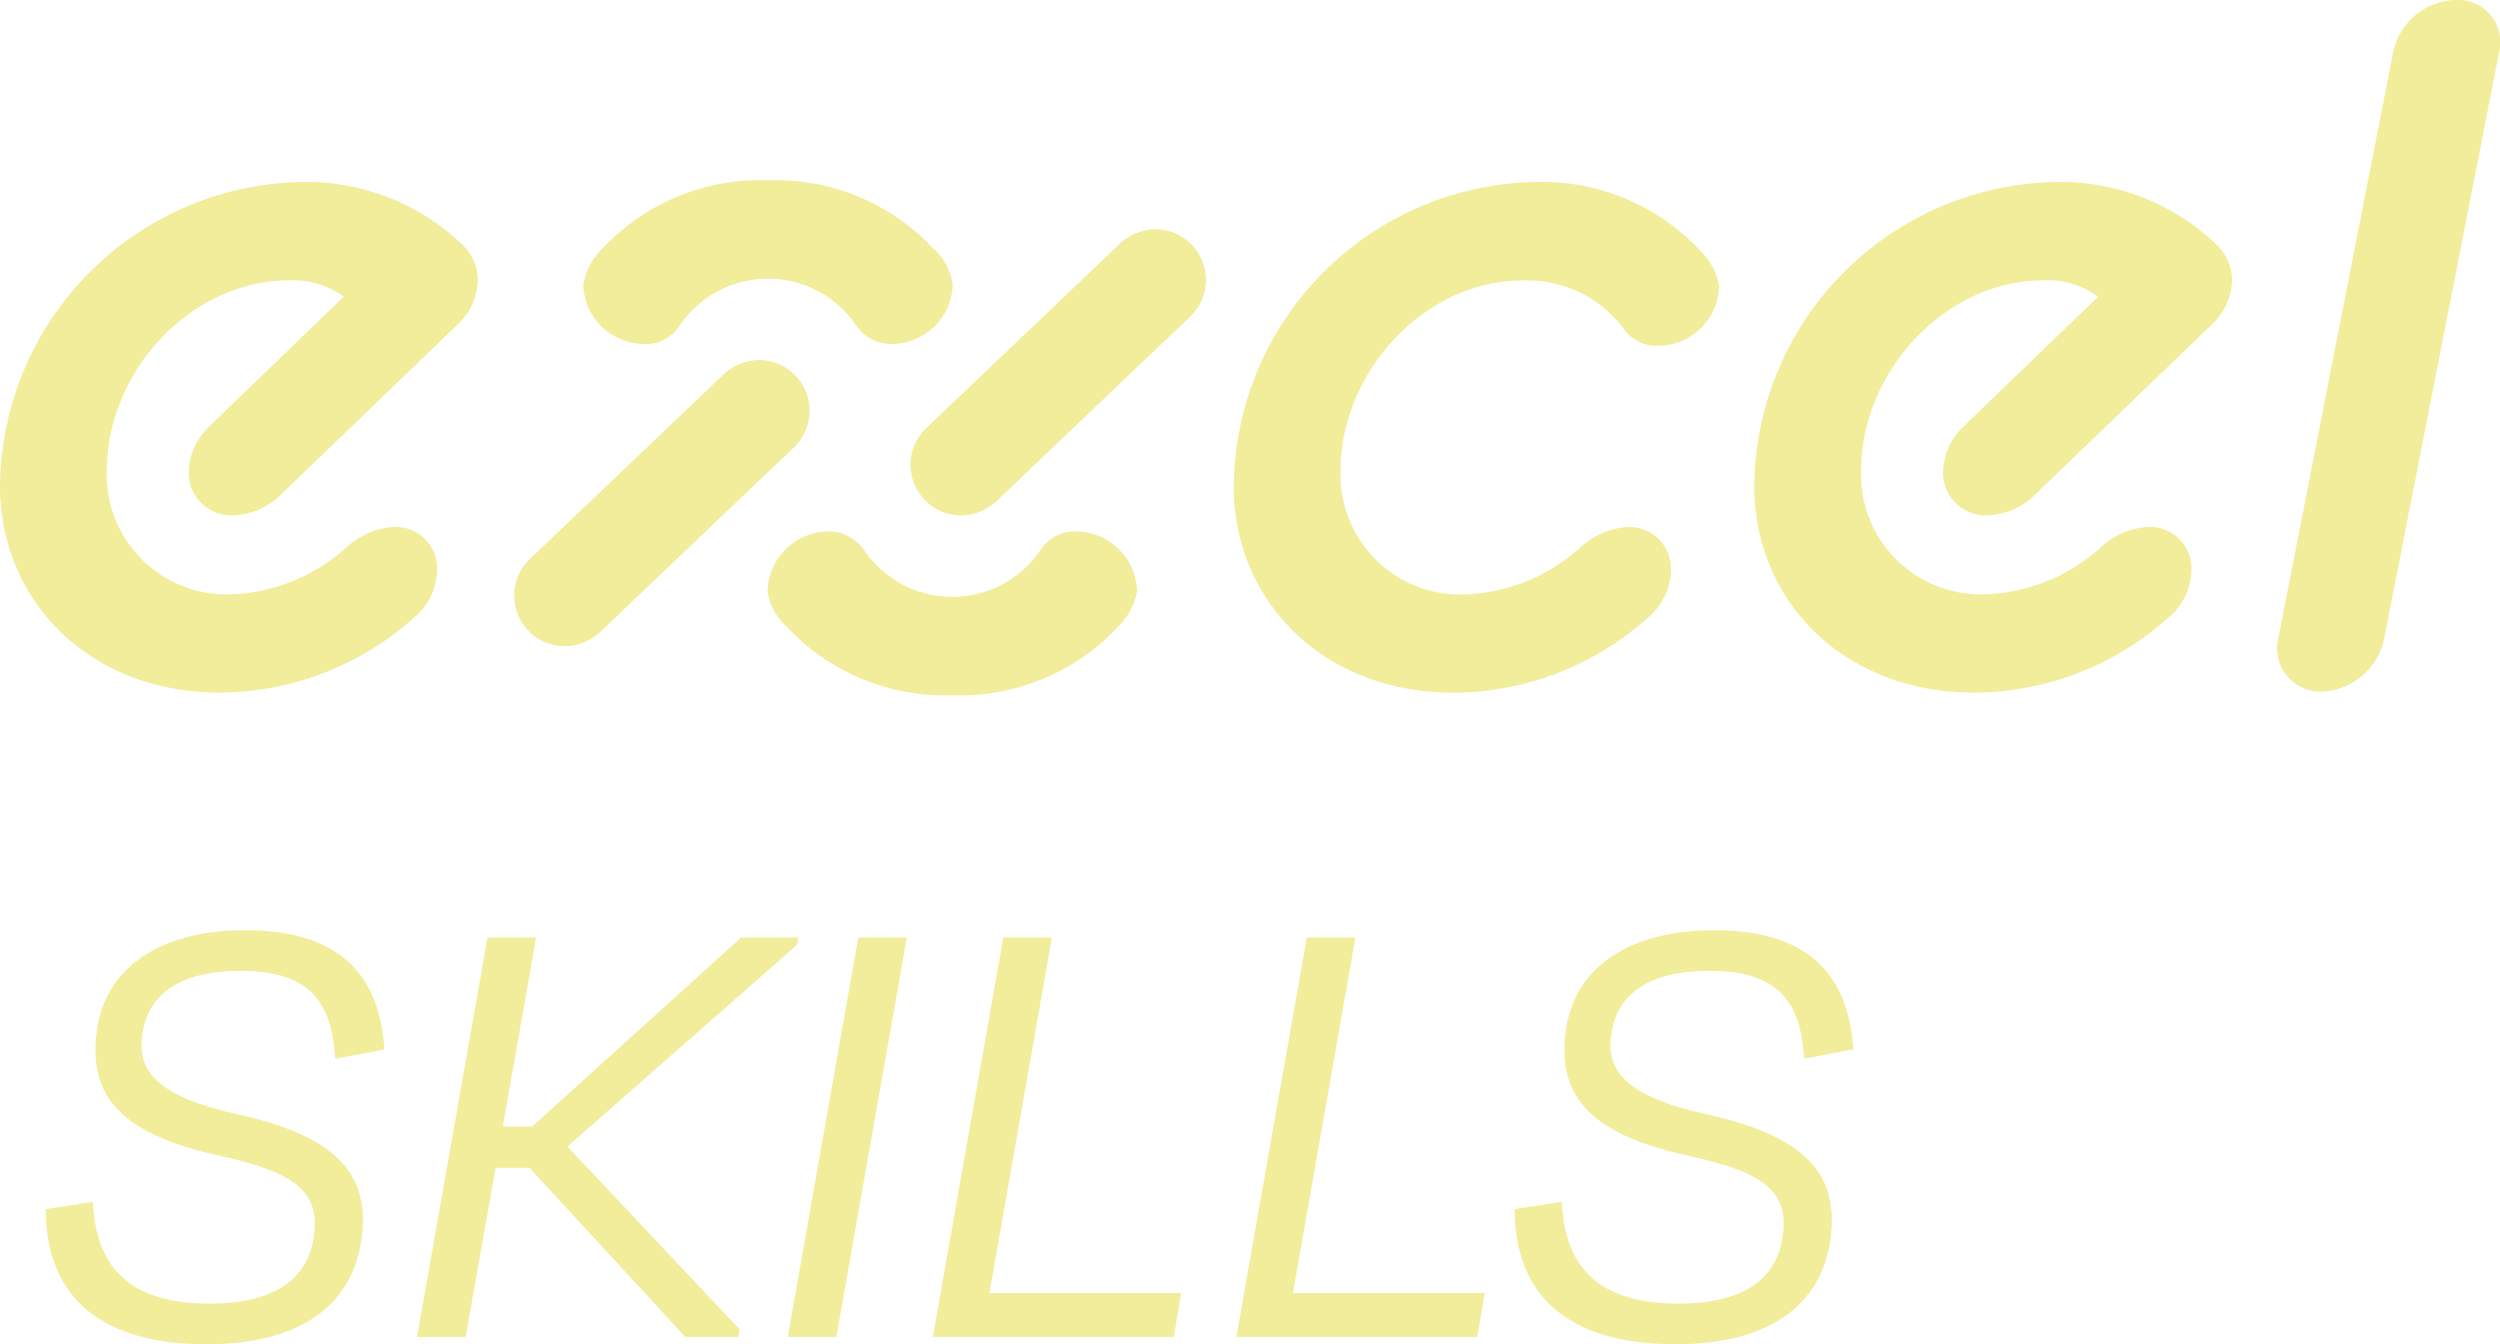 <svg id="excel-skils" xmlns="http://www.w3.org/2000/svg" xmlns:xlink="http://www.w3.org/1999/xlink" width="109.969" height="59.129" viewBox="0 0 109.969 59.129">
  <defs>
    <clipPath id="clip-path">
      <rect id="Rectangle_701" data-name="Rectangle 701" width="109.969" height="59.129" fill="none"/>
    </clipPath>
  </defs>
  <g id="Groupe_236" data-name="Groupe 236" clip-path="url(#clip-path)">
    <path id="Tracé_845" data-name="Tracé 845" d="M10.177,219.63l2.079-.322c.117,2.811,1.552,4.479,5.124,4.479,2.957,0,4.275-1.142,4.567-2.811.351-2.02-.615-2.928-4.1-3.689-4.6-1-5.856-2.811-5.387-5.709.439-2.518,2.664-4.216,6.5-4.216,4.392,0,5.914,2.2,6.119,5.241l-2.166.41c-.146-2.43-1.054-3.865-4.157-3.865-2.664,0-4.011,1.025-4.3,2.635-.322,1.669.468,2.869,4.216,3.689,4.8,1.054,5.827,3.016,5.358,5.739-.468,2.606-2.606,4.362-6.763,4.362-5.065,0-7.085-2.43-7.085-5.944" transform="translate(-8.169 -166.444)" fill="#f1ed9a"/>
    <path id="Tracé_846" data-name="Tracé 846" d="M97.916,219.125H96.423l-1.318,7.437H92.968l3.1-17.567h2.137l-1.464,8.315h1.288l9.194-8.315h2.518l-.059.322-10.1,8.871,7.583,8.052-.059.322h-2.342Z" transform="translate(-74.623 -167.755)" fill="#f1ed9a"/>
    <path id="Tracé_847" data-name="Tracé 847" d="M175.611,226.562l3.1-17.567h2.137l-3.1,17.567Z" transform="translate(-140.958 -167.755)" fill="#f1ed9a"/>
    <path id="Tracé_848" data-name="Tracé 848" d="M210.442,224.63h8.432l-.322,1.932h-10.6l3.1-17.567h2.137Z" transform="translate(-166.919 -167.755)" fill="#f1ed9a"/>
    <path id="Tracé_849" data-name="Tracé 849" d="M278.1,224.63h8.432l-.322,1.932h-10.6l3.1-17.567h2.137Z" transform="translate(-221.226 -167.755)" fill="#f1ed9a"/>
    <path id="Tracé_850" data-name="Tracé 850" d="M337.63,219.63l2.079-.322c.117,2.811,1.552,4.479,5.124,4.479,2.957,0,4.275-1.142,4.567-2.811.352-2.02-.615-2.928-4.1-3.689-4.6-1-5.856-2.811-5.387-5.709.439-2.518,2.664-4.216,6.5-4.216,4.392,0,5.914,2.2,6.119,5.241l-2.167.41c-.146-2.43-1.054-3.865-4.157-3.865-2.664,0-4.011,1.025-4.3,2.635-.322,1.669.469,2.869,4.216,3.689,4.8,1.054,5.826,3.016,5.358,5.739-.468,2.606-2.606,4.362-6.764,4.362-5.065,0-7.085-2.43-7.085-5.944" transform="translate(-271.007 -166.444)" fill="#f1ed9a"/>
    <path id="Tracé_851" data-name="Tracé 851" d="M171.9,122.632a9.506,9.506,0,0,0,7.317,3.051h.013a9.506,9.506,0,0,0,7.317-3.051,2.891,2.891,0,0,0,.8-1.525,2.7,2.7,0,0,0-2.669-2.627,1.769,1.769,0,0,0-1.567.8,4.687,4.687,0,0,1-7.784,0,1.89,1.89,0,0,0-1.567-.8,2.7,2.7,0,0,0-2.669,2.627,2.644,2.644,0,0,0,.8,1.525" transform="translate(-137.33 -95.101)" fill="#f1ed9a"/>
    <path id="Tracé_852" data-name="Tracé 852" d="M212.163,51.751l-6.641,6.329-1.893,1.8a2.231,2.231,0,0,0,0,3.155,2.244,2.244,0,0,0,1.577.653,2.371,2.371,0,0,0,1.577-.653l6.641-6.329,1.893-1.8a2.231,2.231,0,0,0,0-3.155,2.244,2.244,0,0,0-1.577-.653,2.371,2.371,0,0,0-1.577.653" transform="translate(-162.924 -41.014)" fill="#f1ed9a"/>
    <path id="Tracé_853" data-name="Tracé 853" d="M145.429,43.242a9.506,9.506,0,0,0-7.317-3.051H138.1a9.506,9.506,0,0,0-7.317,3.051,2.891,2.891,0,0,0-.8,1.525,2.7,2.7,0,0,0,2.669,2.627,1.769,1.769,0,0,0,1.567-.8,4.687,4.687,0,0,1,7.784,0,1.89,1.89,0,0,0,1.567.8,2.7,2.7,0,0,0,2.669-2.627,2.644,2.644,0,0,0-.8-1.525" transform="translate(-104.329 -32.26)" fill="#f1ed9a"/>
    <path id="Tracé_854" data-name="Tracé 854" d="M118.429,92.179l6.641-6.329,1.893-1.8a2.231,2.231,0,0,0,0-3.155,2.244,2.244,0,0,0-1.577-.653,2.371,2.371,0,0,0-1.577.653l-6.641,6.329-1.893,1.8a2.231,2.231,0,0,0,0,3.155,2.244,2.244,0,0,0,1.577.653,2.371,2.371,0,0,0,1.577-.653" transform="translate(-92.003 -64.404)" fill="#f1ed9a"/>
    <path id="Tracé_855" data-name="Tracé 855" d="M0,53.929A13.511,13.511,0,0,1,13.219,40.583a9.92,9.92,0,0,1,7.118,2.754,2.146,2.146,0,0,1,.679,1.61,2.745,2.745,0,0,1-.848,1.865l-7.923,7.626a3.147,3.147,0,0,1-1.991.806A1.871,1.871,0,0,1,8.3,53.379a2.857,2.857,0,0,1,.847-1.991l5.975-5.763a3.772,3.772,0,0,0-2.373-.72c-4.449,0-8.05,4.109-8.05,8.347a5.264,5.264,0,0,0,5.423,5.466,7.963,7.963,0,0,0,5.127-2.075,3.375,3.375,0,0,1,2.075-.89,1.833,1.833,0,0,1,1.907,1.864,2.811,2.811,0,0,1-1.059,2.161,12.873,12.873,0,0,1-8.516,3.262C3.982,63.039,0,59.056,0,53.929" transform="translate(0 -32.575)" fill="#f1ed9a"/>
    <path id="Tracé_856" data-name="Tracé 856" d="M275.034,53.929a13.512,13.512,0,0,1,13.219-13.346,9.509,9.509,0,0,1,7.33,3.051,2.819,2.819,0,0,1,.8,1.525,2.7,2.7,0,0,1-2.669,2.627,1.769,1.769,0,0,1-1.567-.8,5.3,5.3,0,0,0-4.364-2.076c-4.449,0-8.05,4.109-8.05,8.347a5.264,5.264,0,0,0,5.423,5.466,7.959,7.959,0,0,0,5.127-2.075,3.377,3.377,0,0,1,2.076-.89,1.834,1.834,0,0,1,1.907,1.864,2.813,2.813,0,0,1-1.06,2.161,12.873,12.873,0,0,1-8.516,3.262c-5.677,0-9.661-3.982-9.661-9.109" transform="translate(-220.763 -32.575)" fill="#f1ed9a"/>
    <path id="Tracé_857" data-name="Tracé 857" d="M391.056,53.929a13.511,13.511,0,0,1,13.219-13.346,9.92,9.92,0,0,1,7.118,2.754,2.146,2.146,0,0,1,.679,1.61,2.745,2.745,0,0,1-.848,1.865L403.3,54.438a3.147,3.147,0,0,1-1.991.806,1.871,1.871,0,0,1-1.949-1.865,2.857,2.857,0,0,1,.847-1.991l5.975-5.763a3.773,3.773,0,0,0-2.373-.72c-4.449,0-8.05,4.109-8.05,8.347a5.264,5.264,0,0,0,5.423,5.466,7.964,7.964,0,0,0,5.127-2.075,3.375,3.375,0,0,1,2.075-.89,1.833,1.833,0,0,1,1.907,1.864,2.811,2.811,0,0,1-1.059,2.161,12.873,12.873,0,0,1-8.516,3.262c-5.678,0-9.661-3.982-9.661-9.109" transform="translate(-313.891 -32.575)" fill="#f1ed9a"/>
    <path id="Tracé_858" data-name="Tracé 858" d="M512.762,2.331A2.889,2.889,0,0,1,515.516,0a1.861,1.861,0,0,1,1.907,2.33L512.381,28.05a2.929,2.929,0,0,1-2.754,2.373,1.912,1.912,0,0,1-1.907-2.373Z" transform="translate(-407.499 -0.001)" fill="#f1ed9a"/>
  </g>
</svg>
